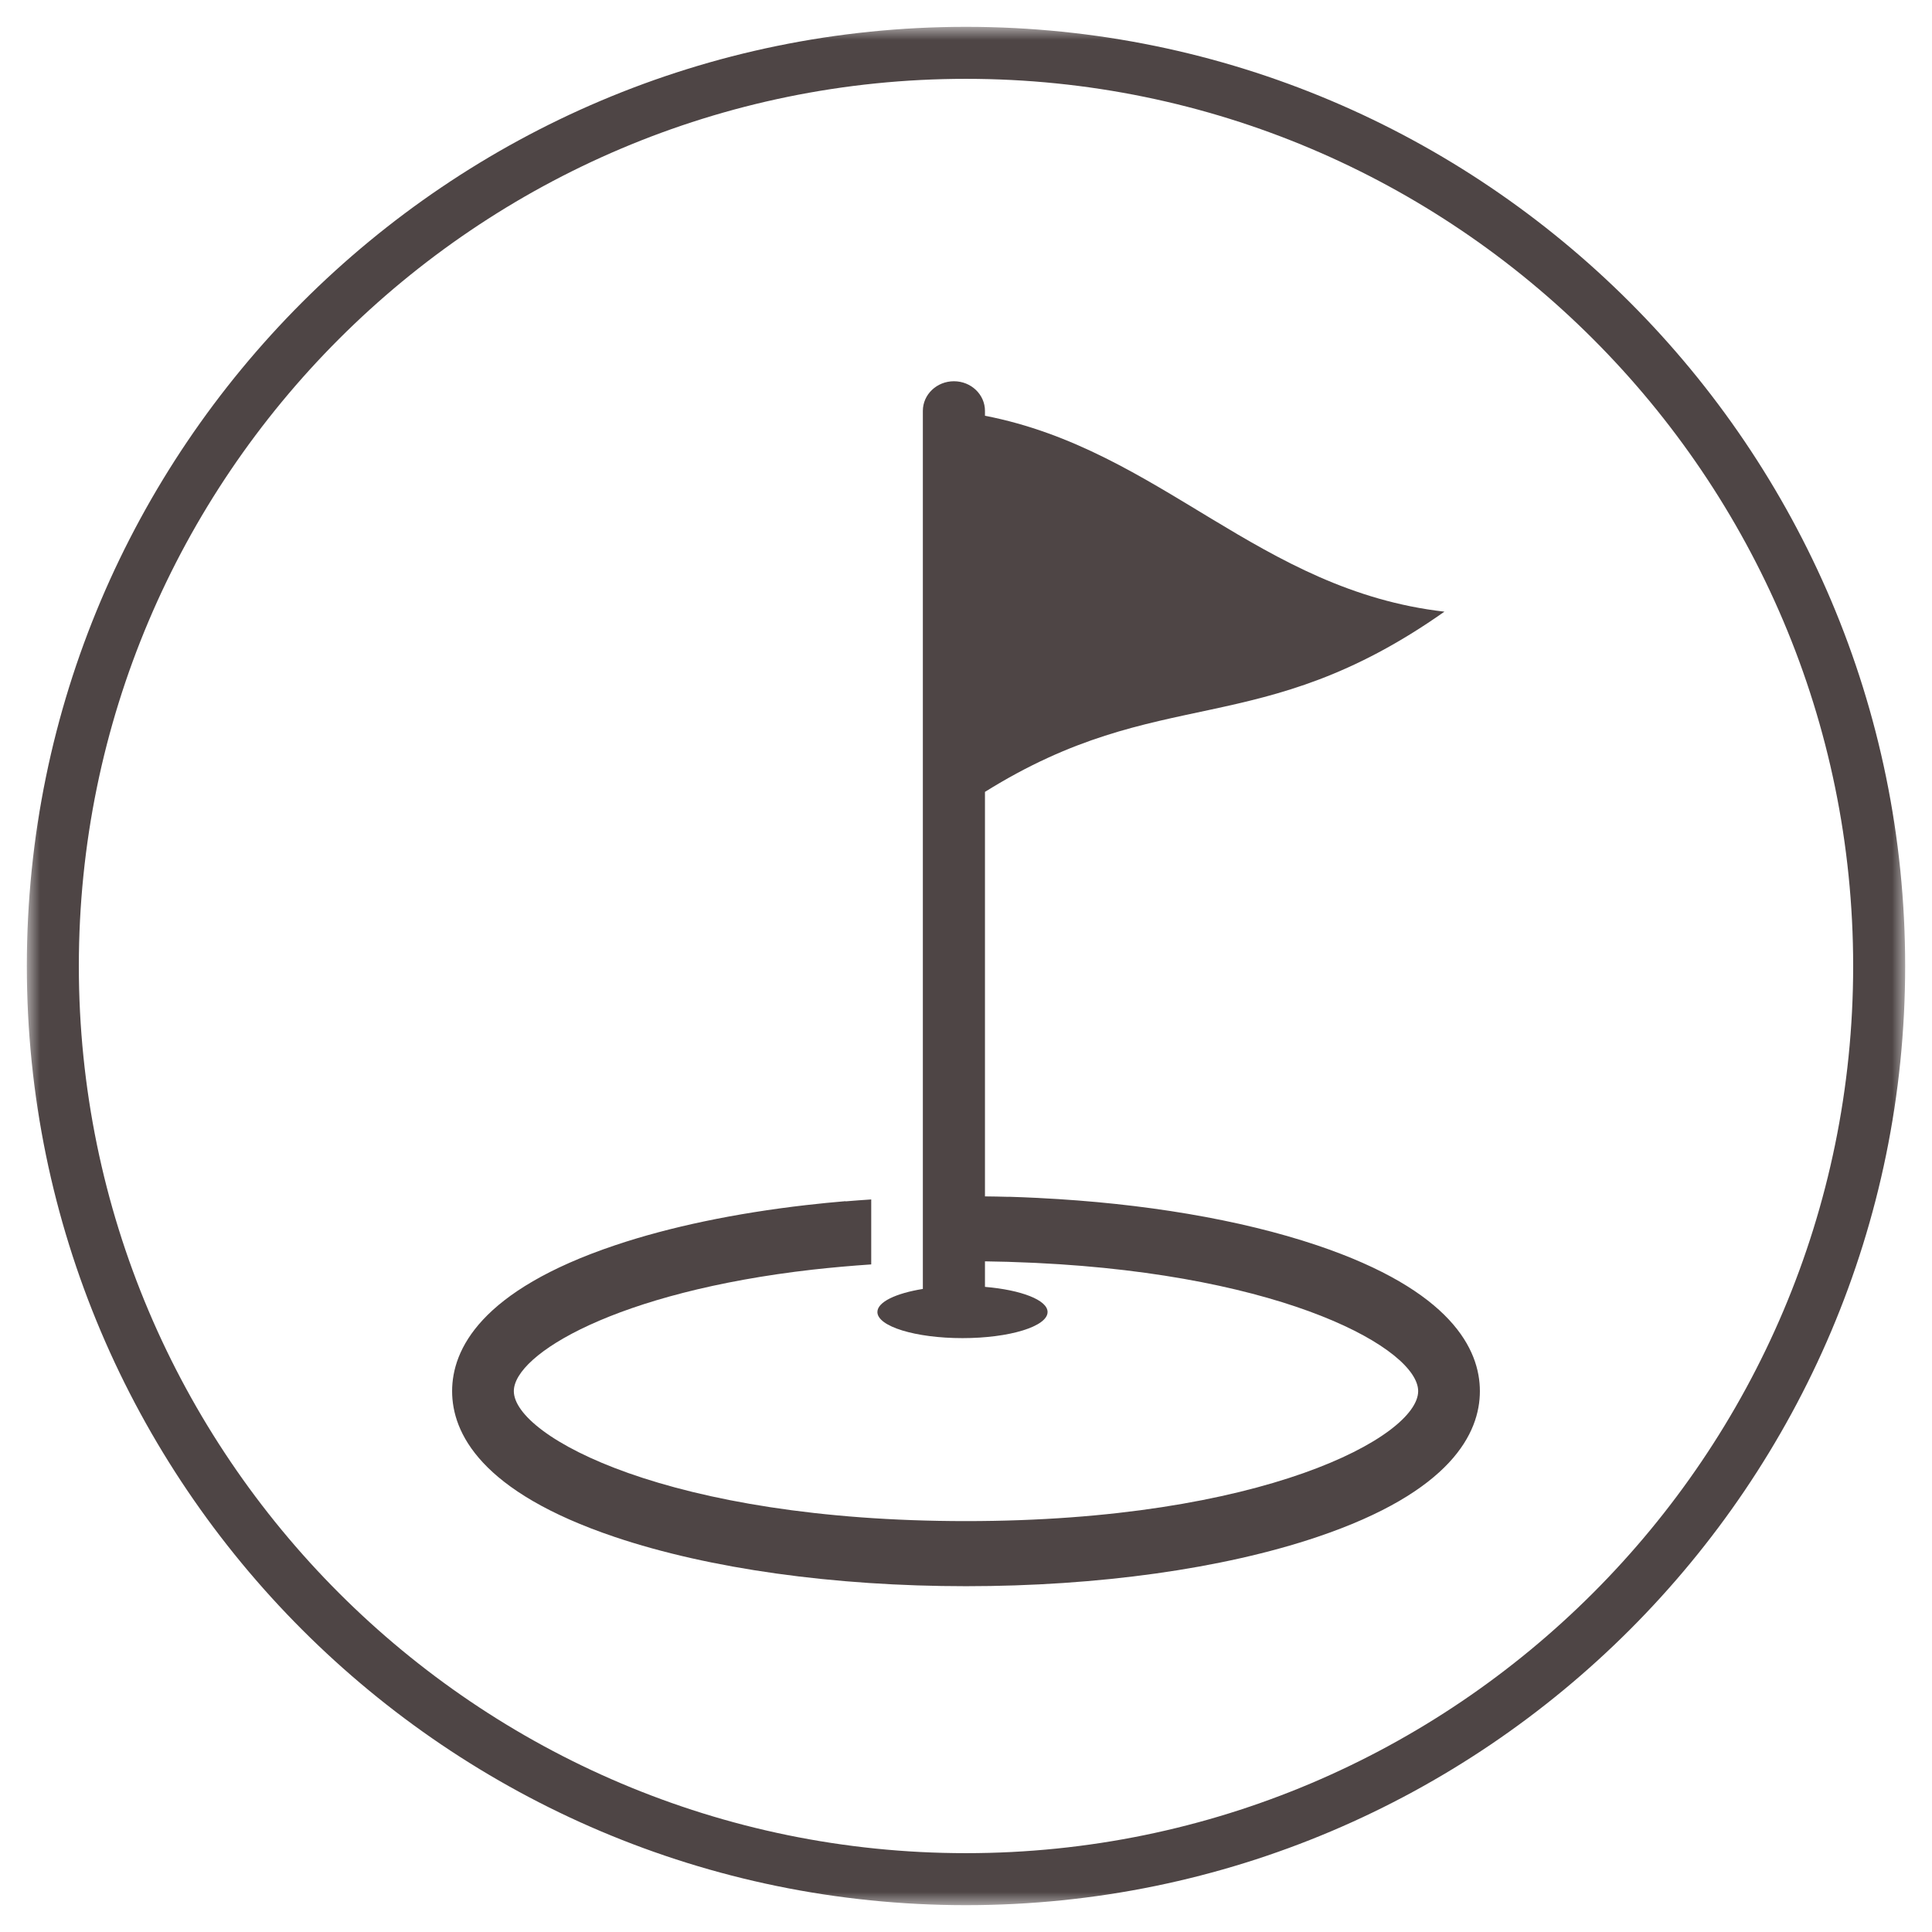 <svg width="72" height="72" viewBox="0 0 72 72" fill="none" xmlns="http://www.w3.org/2000/svg">
<mask id="mask0_87_502" style="mask-type:luminance" maskUnits="userSpaceOnUse" x="1" y="1" width="70" height="70">
<path fill-rule="evenodd" clip-rule="evenodd" d="M1 1H71V71H1V1Z" fill="white"/>
</mask>
<g mask="url(#mask0_87_502)">
<path fill-rule="evenodd" clip-rule="evenodd" d="M36 2.938C17.77 2.938 2.938 17.77 2.938 36C2.938 54.23 17.77 69.062 36 69.062C54.23 69.062 69.062 54.23 69.062 36C69.062 17.77 54.23 2.938 36 2.938M36 71C16.701 71 1 55.299 1 36C1 16.701 16.701 1 36 1C55.299 1 71 16.701 71 36C71 55.299 55.299 71 36 71" fill="#4E4545"/>
</g>
<path fill-rule="evenodd" clip-rule="evenodd" d="M34.392 43.098V45.348V46.441V47.158V48.035C33.385 48.198 32.698 48.522 32.698 48.895C32.698 49.432 34.118 49.868 35.869 49.868C37.62 49.868 39.04 49.432 39.04 48.895C39.04 48.447 38.051 48.071 36.707 47.958V47.158V46.373V45.293V45.29V43.04V43.036V40.868V38.343V29.511C43.27 25.415 46.913 27.663 53.83 22.795C46.913 22.002 43.27 16.77 36.707 15.494V15.312C36.707 14.702 36.189 14.208 35.55 14.208C34.911 14.208 34.392 14.702 34.392 15.312V38.343V40.936V43.091V43.098Z" fill="#4E4545"/>
<path fill-rule="evenodd" clip-rule="evenodd" d="M49.078 46.407C46.222 45.447 42.614 44.84 38.717 44.646C38.717 44.646 38.717 44.645 38.717 44.645C38.681 44.643 38.643 44.642 38.607 44.64C38.272 44.624 37.934 44.61 37.595 44.6V44.603C37.28 44.594 36.961 44.588 36.636 44.585V47.005C36.961 47.009 37.28 47.016 37.595 47.025V47.026C37.839 47.033 38.077 47.043 38.315 47.053C38.416 47.058 38.519 47.061 38.619 47.066C47.972 47.514 52.851 50.294 52.851 51.844C52.851 53.535 47.063 56.687 36 56.687C24.936 56.687 19.149 53.535 19.149 51.844C19.149 50.474 22.961 48.147 30.297 47.314C30.992 47.237 31.717 47.172 32.468 47.121V44.7C32.144 44.721 31.825 44.745 31.51 44.771V44.764C31.033 44.804 30.563 44.851 30.099 44.904C30.08 44.906 30.06 44.907 30.042 44.91V44.91C27.397 45.214 24.966 45.72 22.922 46.407C17.902 48.096 16.849 50.296 16.849 51.844C16.849 53.393 17.902 55.593 22.922 57.282C26.432 58.463 31.076 59.113 36 59.113C40.923 59.113 45.568 58.463 49.078 57.282C54.097 55.593 55.151 53.393 55.151 51.844C55.151 50.296 54.097 48.096 49.078 46.407" fill="#4E4545"/>
</svg>
